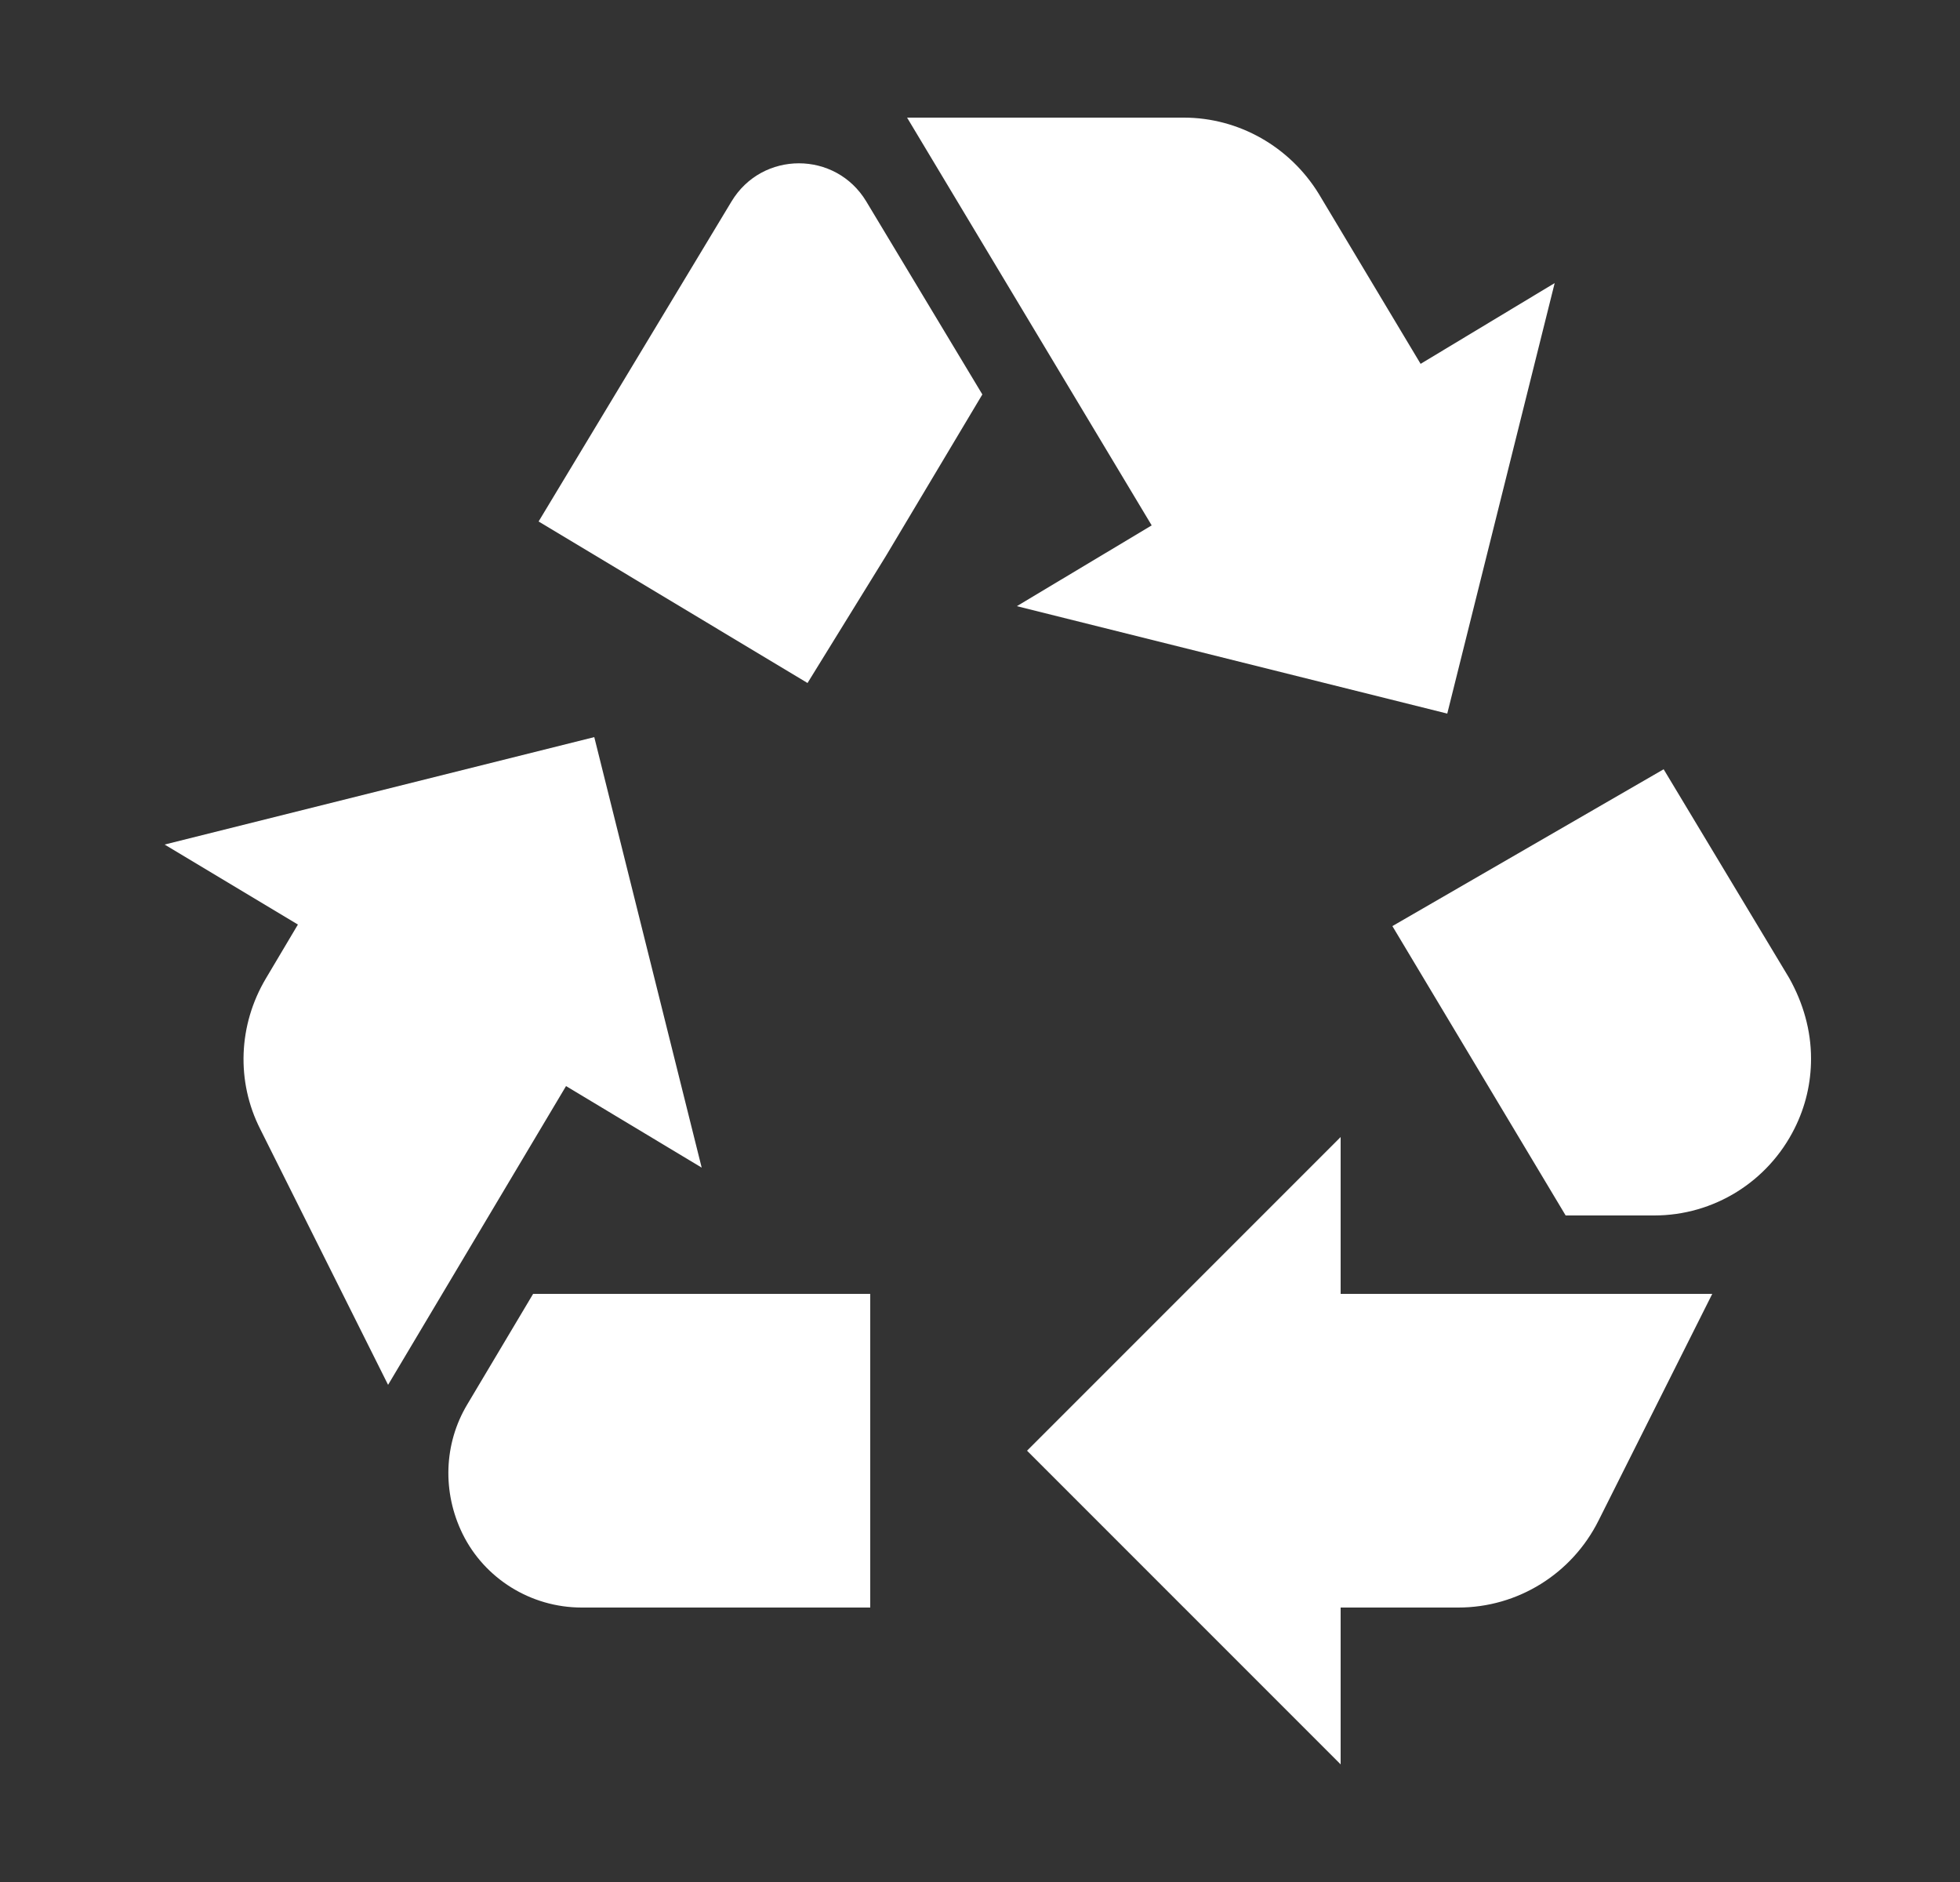 <?xml version="1.0" encoding="UTF-8"?>
<svg xmlns="http://www.w3.org/2000/svg" width="25" height="24" viewBox="0 0 25 24" fill="none">
  <rect x="0" y="0" width="25" height="24" fill="#333333" stroke="none"/>
  <path d="M6.87 6.65L9.33 2.57C9.72 1.92 10.66 1.92 11.05 2.57L12.53 5.03L11.3 7.09L10.3 8.71L6.87 6.65ZM22.82 12.47L21.22 9.81L17.76 11.81L19.97 15.5H21.1C21.86 15.5 22.55 15.07 22.89 14.39C23.03 14.11 23.1 13.81 23.1 13.5C23.1 13.14 23 12.79 22.82 12.47ZM17.1 20.5H18.6C19.36 20.5 20.05 20.07 20.39 19.39L21.84 16.5H17.1V14.5L13.1 18.5L17.1 22.5V20.5ZM11.1 16.5H6.8L5.96 17.91C5.66 18.41 5.64 19.03 5.9 19.56C6.18 20.13 6.77 20.5 7.42 20.5H11.1V16.5ZM7.22 13.85L8.95 14.89L7.58 9.4L2.1 10.77L3.8 11.79L3.39 12.48C3.04 13.07 3.01 13.79 3.32 14.4L4.95 17.66L7.22 13.85ZM18.12 4.64L16.82 2.47C16.45 1.87 15.8 1.5 15.1 1.5H11.57L14.69 6.7L12.97 7.73L18.46 9.1L19.83 3.61L18.12 4.64Z" fill="white"></path>
</svg>
